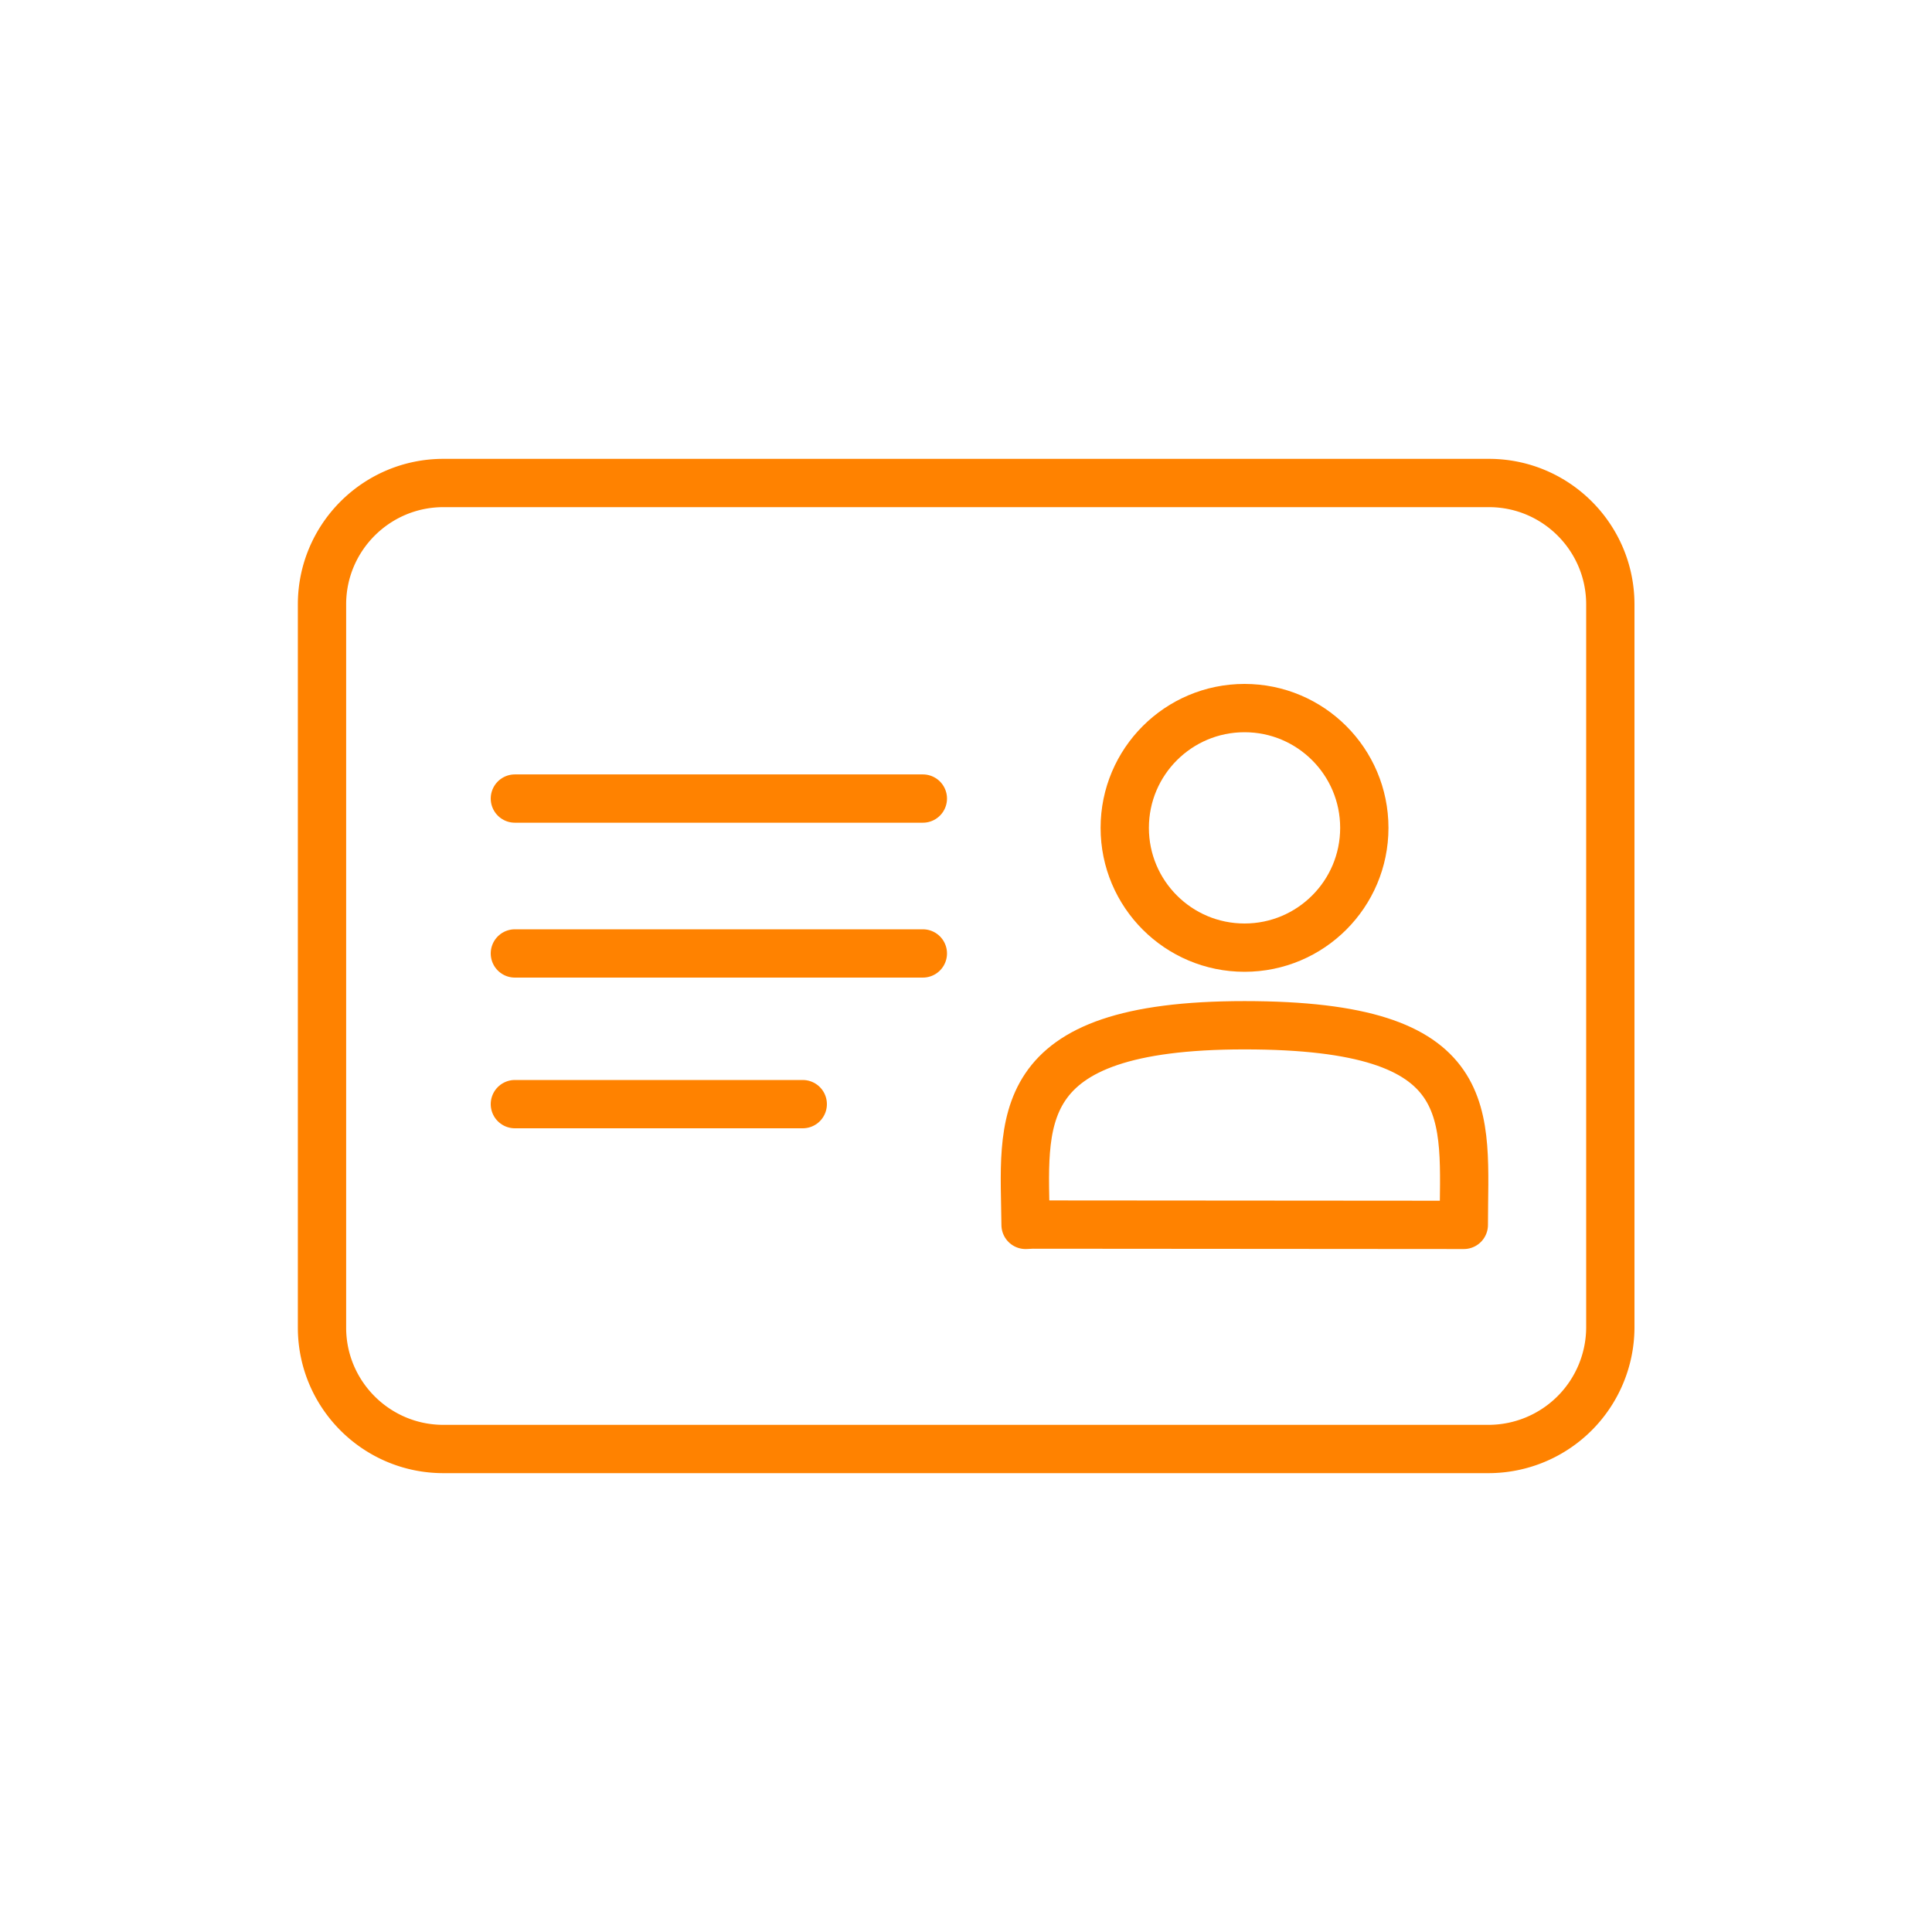 <svg xmlns="http://www.w3.org/2000/svg" width="60" height="60" viewBox="0 0 60 60"><style>.st2{stroke-linejoin:round}.st2,.st34{fill:none;stroke:#ff8200;stroke-width:1.5;stroke-linecap:round;stroke-miterlimit:10}</style><g id="icon"><path d="M46.23 45H13.77C11.69 45 10 43.31 10 41.23V18.77c0-2.08 1.69-3.77 3.77-3.77h32.47c2.08 0 3.77 1.69 3.77 3.77v22.47A3.786 3.786 0 0146.23 45z" fill="none" stroke="#ff8200" stroke-width="1.5" stroke-miterlimit="10"/><circle id="楕円形_73_00000046299932142696793390000005618981220136678845_" class="st2" cx="38.65" cy="25.71" r="3.72"/><path id="パス_511_00000172417812308205793470000018016180923610131878_" class="st2" d="M38.65 31.84c7.41 0 6.81 2.77 6.81 6.2l-13.4-.01-.21.01c-.03-3.16-.6-6.2 6.8-6.2z"/><path class="st34" d="M15.99 24.8h12.67"/><path class="st34" d="M15.99 29.61h12.67"/><path class="st34" d="M15.99 34.29h8.94"/></g></svg>
